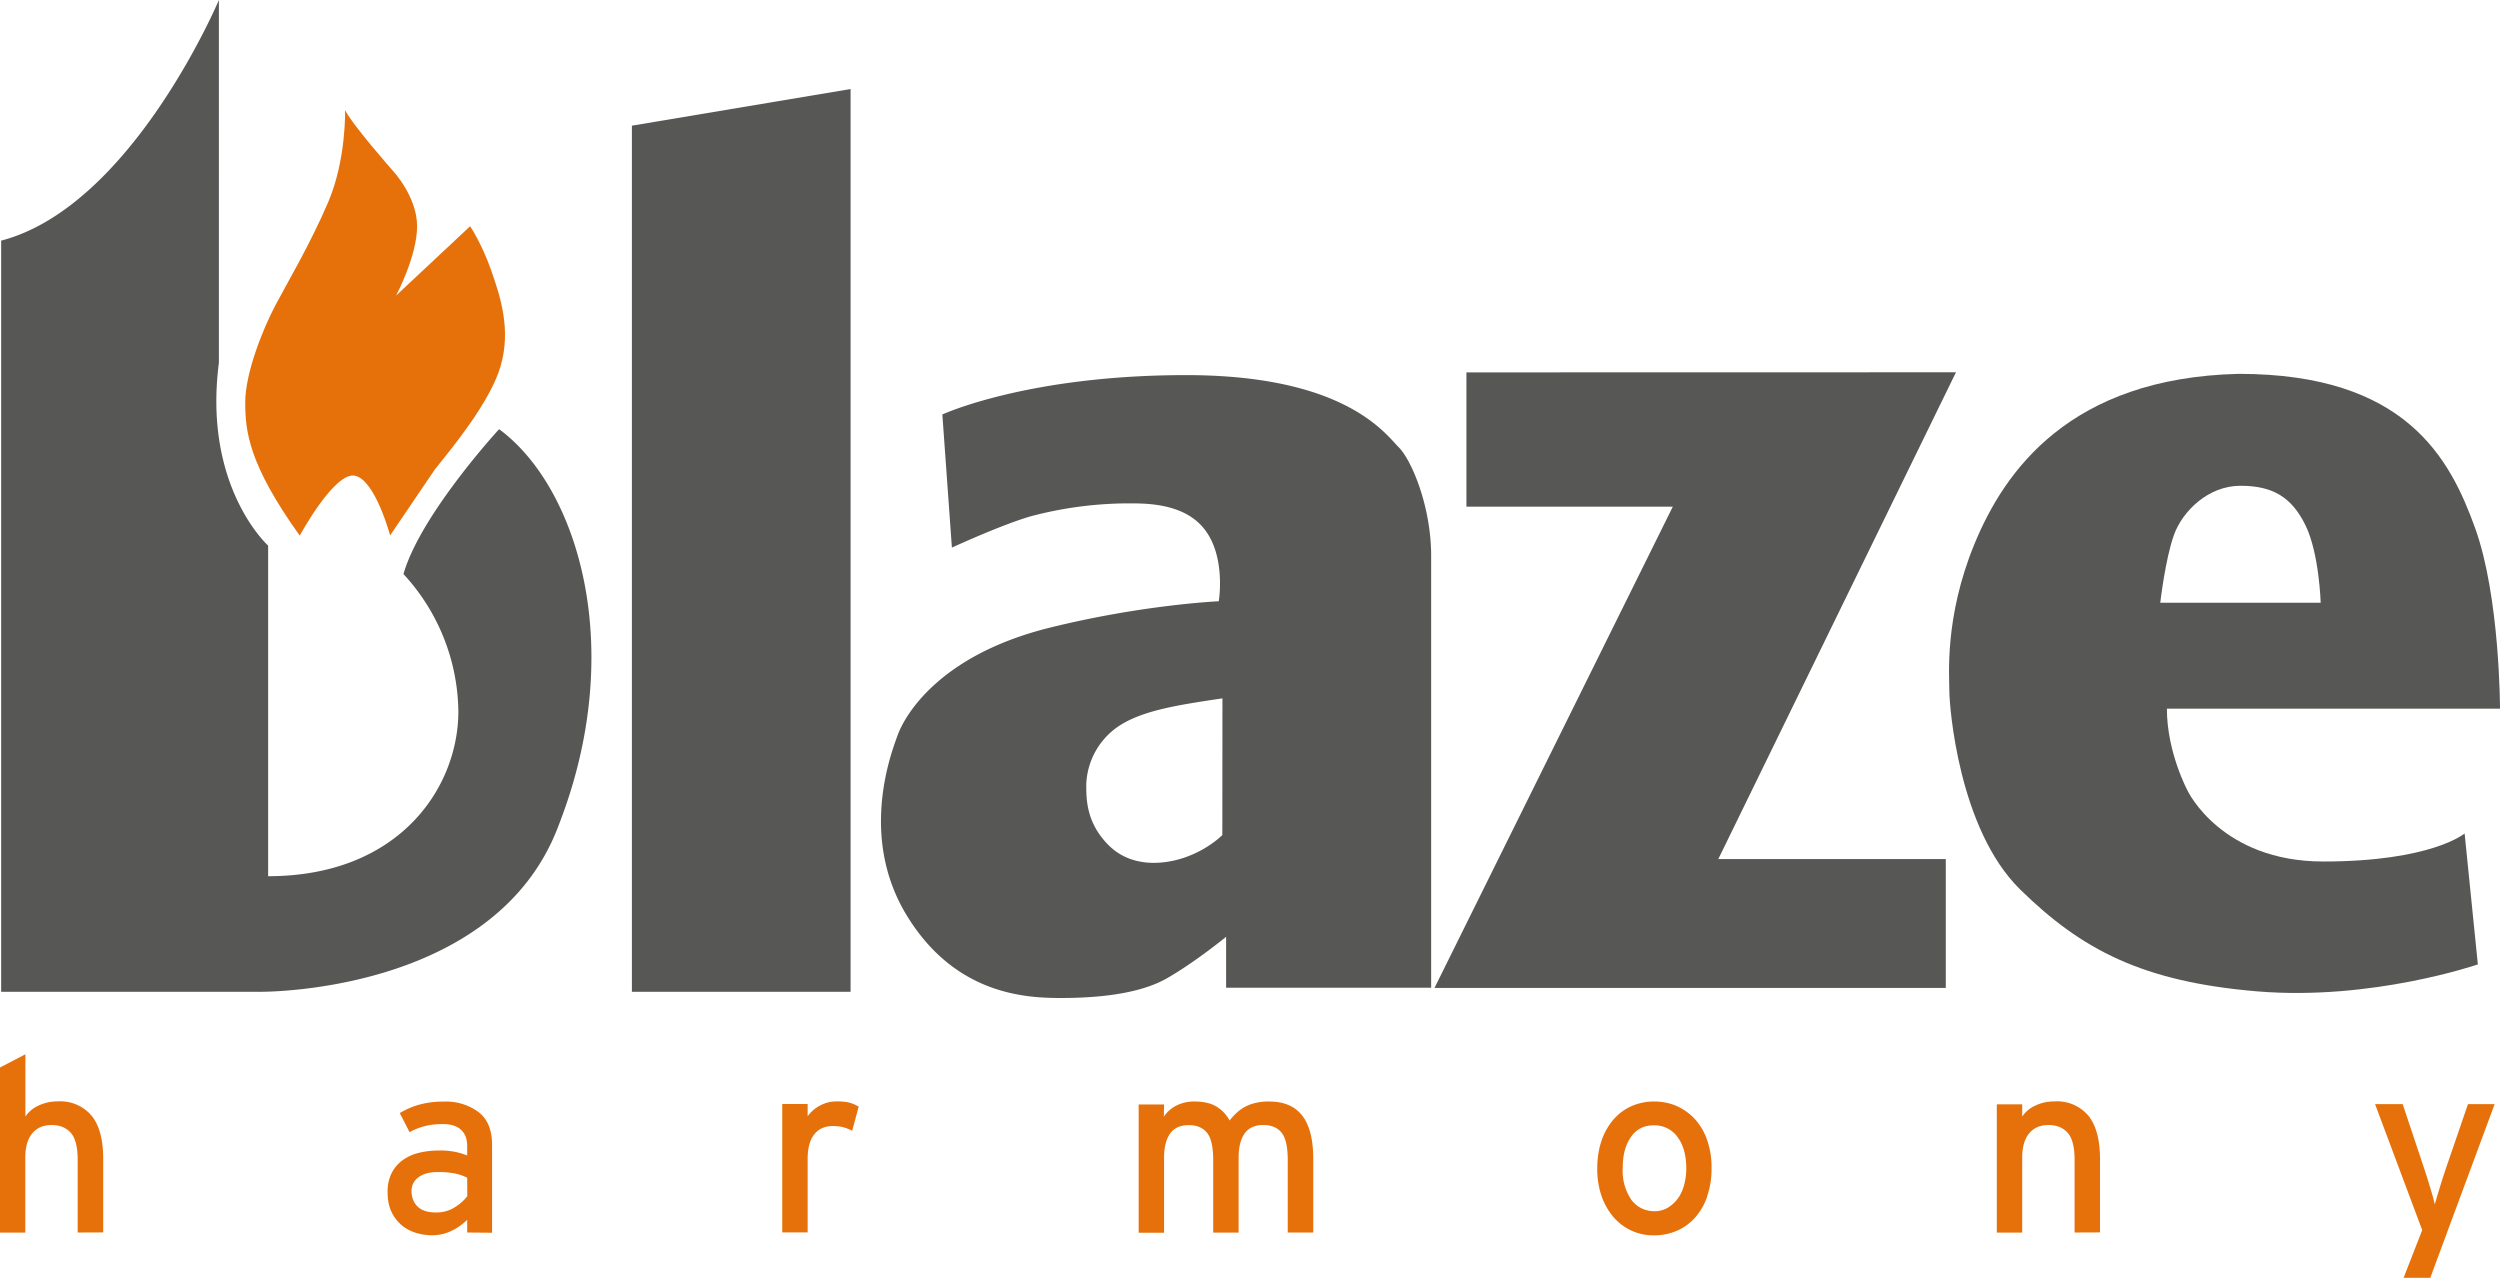 <svg xmlns="http://www.w3.org/2000/svg" width="90.002" height="46.001" viewBox="0 0 23.813 12.171" xmlns:v="https://vecta.io/nano"><path d="M.74 11.74v-.69c0-.124-.022-.211-.066-.26s-.105-.074-.183-.074-.141.027-.185.081-.065.131-.065.23v.714H0v-1.573l.242-.126v.593a.3.3 0 0 1 .129-.106.42.42 0 0 1 .178-.038.39.39 0 0 1 .324.137c.074.092.11.228.11.41v.701zm3.71-.522a.45.45 0 0 0-.115-.04.82.82 0 0 0-.164-.014c-.078 0-.139.016-.184.049s-.067.077-.067.133.019.109.058.147.098.056.177.056c.065 0 .124-.016.176-.049s.092-.068.12-.107zm0 .522v-.121a.55.55 0 0 1-.149.105.42.42 0 0 1-.186.042.52.52 0 0 1-.15-.022c-.05-.015-.096-.038-.136-.071a.38.38 0 0 1-.099-.128c-.026-.053-.038-.116-.038-.191a.39.39 0 0 1 .037-.177.34.34 0 0 1 .102-.123.44.44 0 0 1 .154-.072.78.78 0 0 1 .193-.023.67.67 0 0 1 .272.047v-.091c0-.067-.02-.118-.059-.154s-.097-.054-.171-.054c-.064 0-.121.006-.171.019a.61.61 0 0 0-.148.058l-.093-.182a.75.75 0 0 1 .189-.081.86.86 0 0 1 .231-.028.52.52 0 0 1 .332.101c.085.067.127.17.127.309v.839zm3.667-.969c-.026-.014-.054-.025-.082-.033s-.062-.012-.102-.012c-.076 0-.135.026-.177.079s-.063.131-.063.235v.699h-.242v-1.223h.242v.117c.028-.04.066-.074.115-.101s.104-.041.164-.041c.05 0 .091.004.122.013s.06.021.085.038zm4.149.969v-.69c0-.124-.019-.211-.058-.26s-.097-.074-.176-.074-.139.027-.177.081-.057.131-.057.23v.714h-.242v-.69c0-.124-.019-.211-.058-.26s-.097-.074-.176-.074-.139.027-.177.081-.057.131-.057.23v.714h-.242V10.52h.242l-.002.116a.31.31 0 0 1 .121-.106.37.37 0 0 1 .17-.038c.084 0 .153.015.206.046a.34.34 0 0 1 .129.135c.022-.028.045-.053.069-.075s.051-.041.081-.057a.41.41 0 0 1 .099-.036.54.54 0 0 1 .127-.013c.143 0 .249.046.318.137s.103.228.103.41v.701zm3.713-.91a.27.27 0 0 0-.229-.111c-.092 0-.163.037-.215.111s-.078.171-.078.292a.49.49 0 0 0 .084.309c.056.071.13.106.221.106a.24.24 0 0 0 .123-.033.33.33 0 0 0 .096-.087c.027-.036.047-.08.06-.129a.58.58 0 0 0 .021-.158c0-.126-.028-.226-.083-.299m.283.564a.59.59 0 0 1-.116.203.5.5 0 0 1-.175.126.55.55 0 0 1-.219.043.5.5 0 0 1-.384-.175.62.62 0 0 1-.113-.2.79.79 0 0 1-.041-.261c0-.096.014-.189.042-.268a.6.6 0 0 1 .115-.202.49.49 0 0 1 .172-.126.53.53 0 0 1 .215-.043c.077 0 .15.015.217.045a.52.52 0 0 1 .173.127.57.57 0 0 1 .114.199.79.79 0 0 1 .041.26.82.82 0 0 1-.042.272m3.5.345v-.69c0-.124-.022-.211-.066-.26s-.105-.074-.183-.074-.141.027-.185.081-.065.131-.065.23v.714h-.242v-1.222h.242v.116a.3.3 0 0 1 .129-.106.42.42 0 0 1 .178-.038.39.39 0 0 1 .324.137c.073.092.11.228.11.41v.701zm3.388.431h-.254l.177-.454-.449-1.2h.263l.2.599.03.091.031.102.028.094.017.069.02-.071.028-.092.031-.099.03-.09.207-.603h.254z" fill="#e6710a"/><path d="M.011 2.292v7.155h2.462s2.249.028 2.849-1.588c.658-1.687.18-3.221-.568-3.771 0 0-.748.812-.911 1.38a1.96 1.96 0 0 1 .523 1.308c0 .722-.559 1.57-1.812 1.57V5.197s-.622-.559-.469-1.741V0S1.256 1.967.011 2.292" fill="#575756"/><path d="M2.856 5.1s.33-.608.524-.569.336.569.336.569l.426-.628c.163-.204.531-.647.628-.99s0-.647-.091-.906-.201-.421-.201-.421l-.705.66s.2-.375.2-.66-.233-.531-.233-.531-.388-.44-.453-.576c0 0 .013.473-.162.88s-.388.764-.504.984-.285.641-.285.919.032.589.517 1.268" fill="#e6710a"/><g fill="#575756"><path d="M8.102 9.447H6.019v-8.25L8.102.848zm3.541-1.493s-.126.129-.339.207-.527.107-.744-.11-.213-.447-.213-.583a.7.7 0 0 1 .298-.544c.226-.155.562-.207.999-.272zm1.679-3.695c-.126-.126-.511-.686-2.024-.686s-2.322.375-2.322.375l.091 1.268s.468-.216.75-.298a3.66 3.66 0 0 1 .886-.123c.168 0 .563-.019.77.246s.136.686.136.686-.724.032-1.611.252c-1.064.264-1.382.846-1.446 1.019-.045.129-.385.955.087 1.725.465.759 1.145.783 1.468.783s.737-.032 1.009-.188.563-.395.563-.395v.485h1.953V5.294c0-.466-.184-.909-.31-1.035"/><path d="M13.968 3.547v1.279h1.966l-2.27 4.584h4.87V8.183h-2.167l2.264-4.637z"/><path d="M20.708 5.093c.082-.224.325-.466.633-.466s.488.109.619.376.145.738.145.738h-1.528s.049-.424.131-.647m1.421 3.112c-.97 0-1.29-.671-1.29-.671s-.199-.366-.199-.785h3.173s0-1.066-.238-1.723-.655-1.466-2.251-1.466c-1.606.038-2.231.923-2.518 1.623s-.238 1.256-.238 1.399.087 1.313.674 1.889 1.169.88 2.26.971 2.1-.257 2.1-.257l-.126-1.247s-.315.267-1.349.267"/></g></svg>
